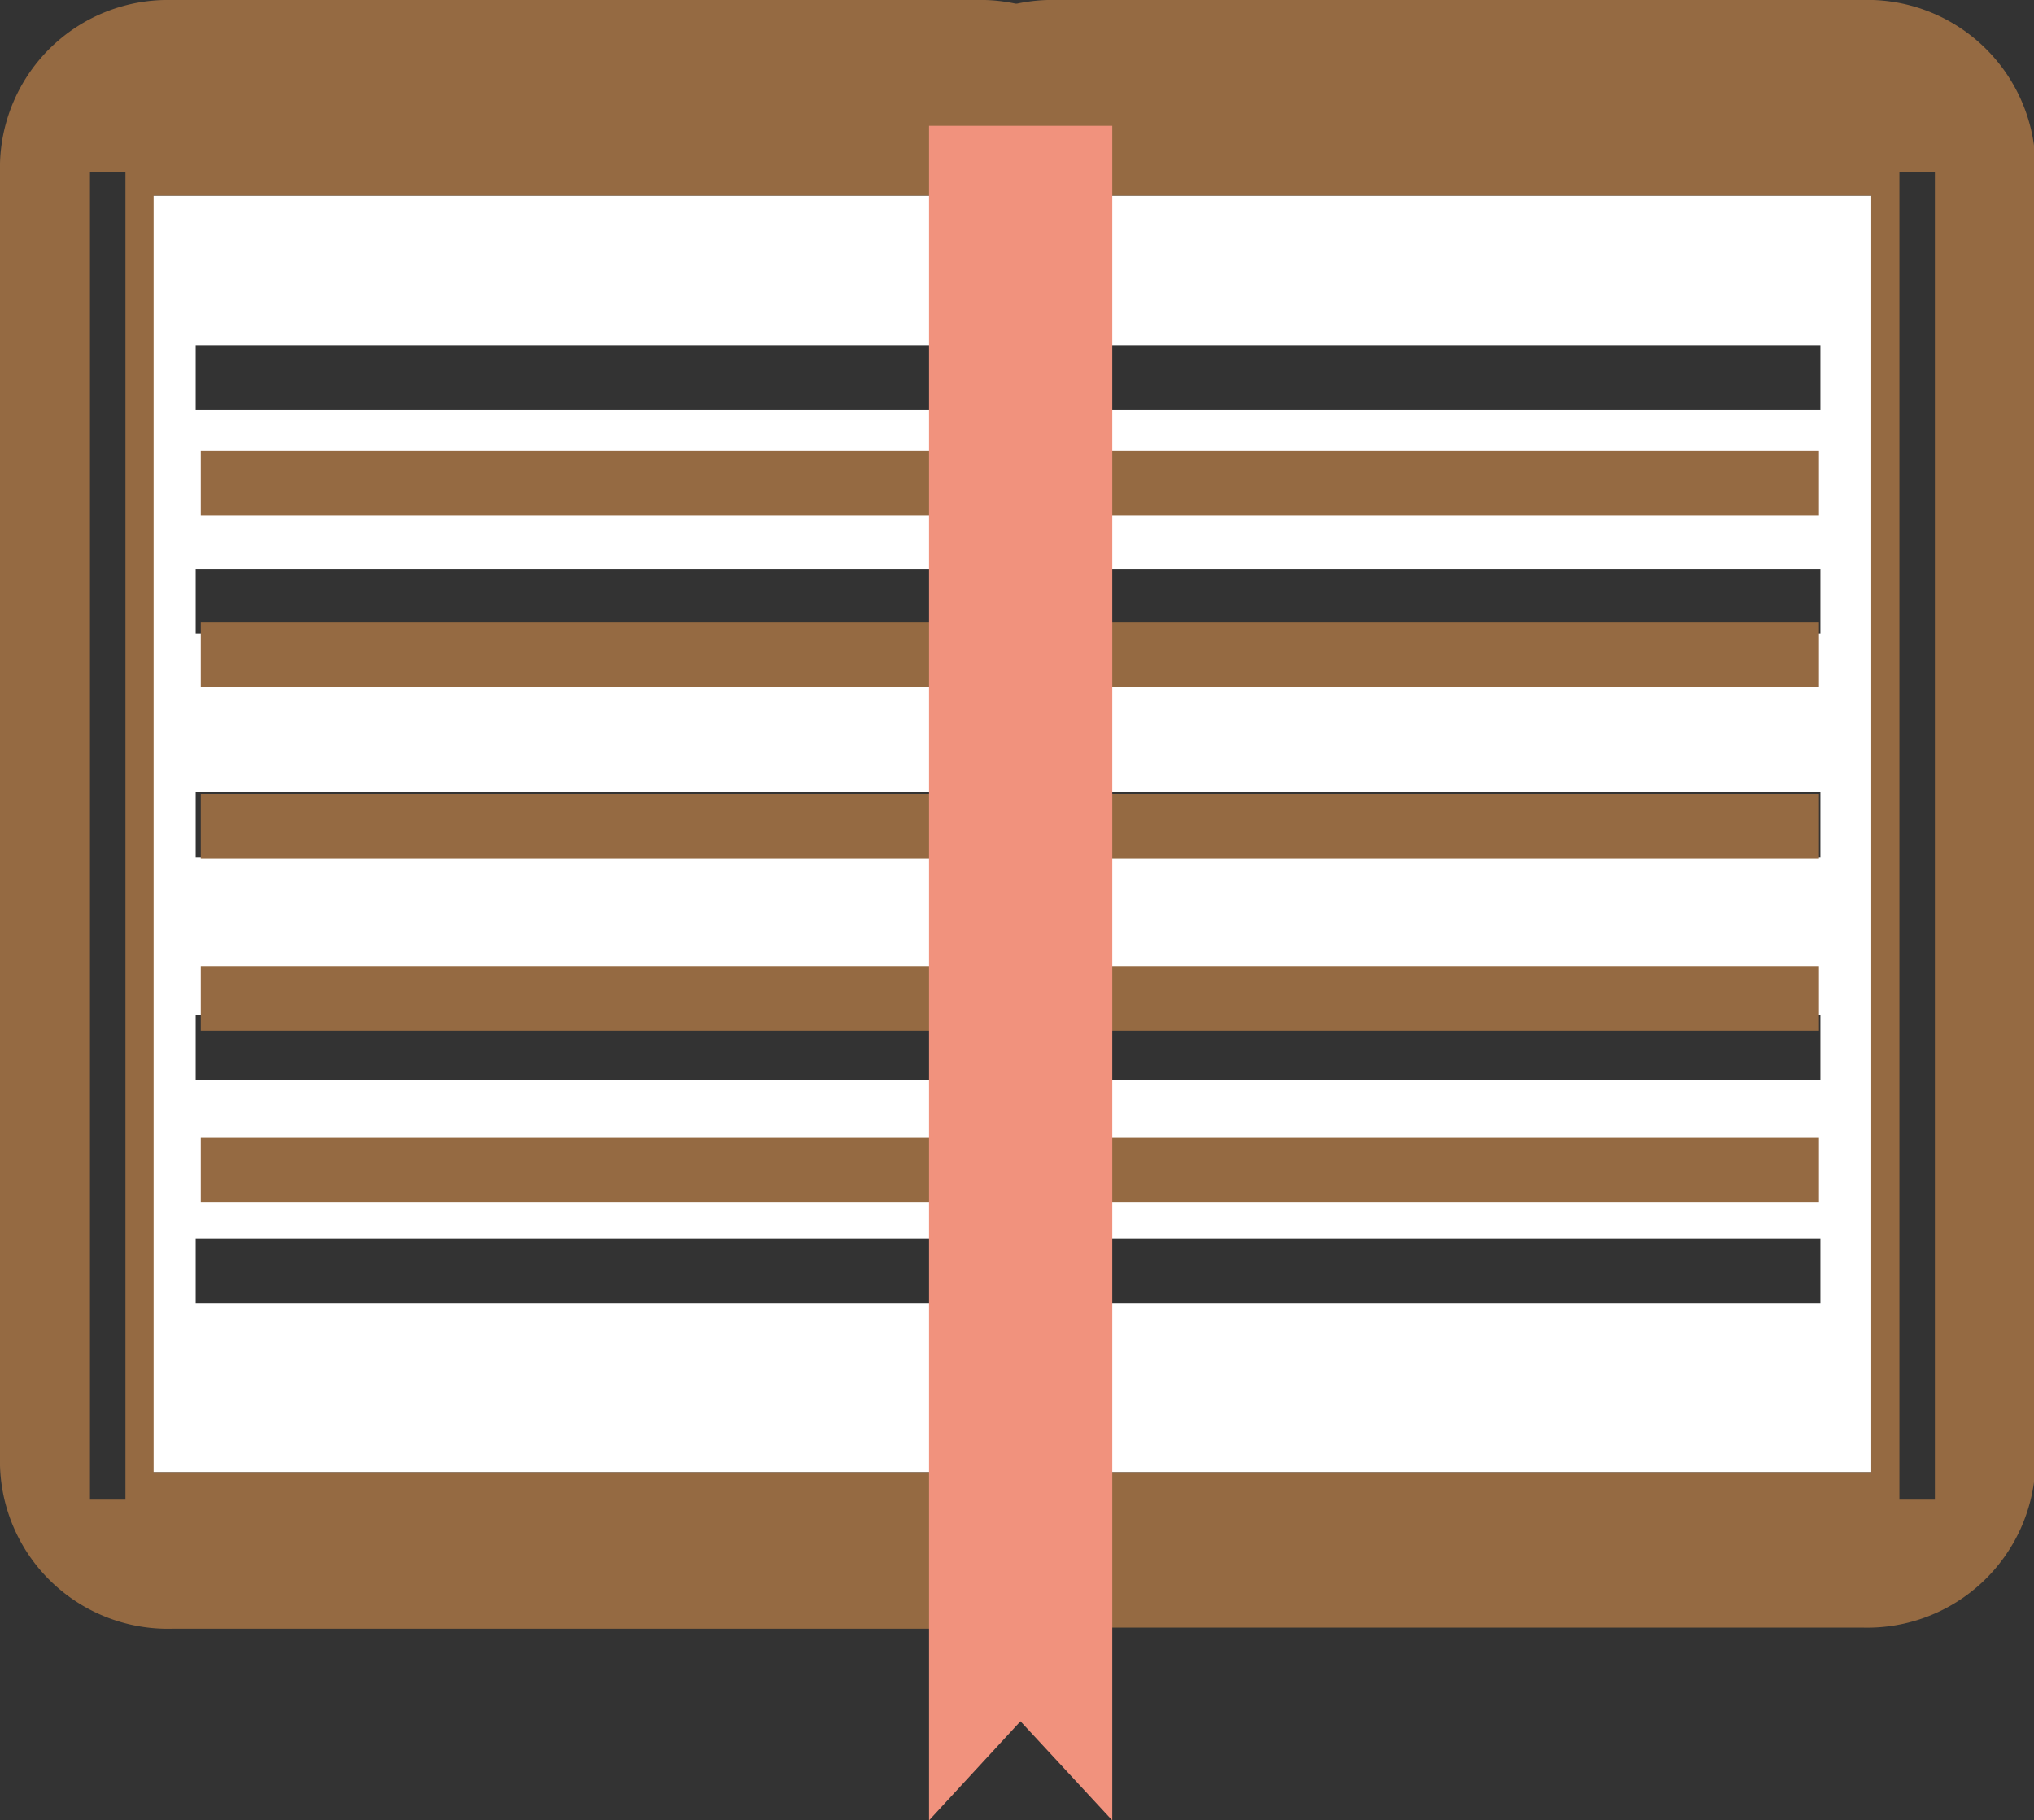 <?xml version="1.0" encoding="UTF-8"?> <svg xmlns="http://www.w3.org/2000/svg" viewBox="0 0 55.61 49.77"><rect x="0" y="0" width="55.61" height="49.77" fill="#333333" stroke="none"/><defs><style>.cls-1{fill:#956a42;}.cls-2{fill:#fff;}.cls-3{fill:#f1927d;}</style></defs><title>Risorsa 1-</title><g id="Livello_2" data-name="Livello 2"><g id="Livello_1-2" data-name="Livello 1"><path class="cls-1" d="M2.46,5.45V4.71H31.4V4.47A4.6,4.6,0,0,0,26.68,0h-22A4.59,4.59,0,0,0,0,4.47V40.06a4.59,4.59,0,0,0,4.71,4.47h22a5,5,0,0,0,2.38-.61V41H2.46V5.45Z"></path><path class="cls-1" d="M52.9,40.21V41H26.8V44a4.87,4.87,0,0,0,2.13.5h22a4.6,4.6,0,0,0,4.72-4.47V4.47A4.6,4.6,0,0,0,50.89,0h-22a4.6,4.6,0,0,0-4.72,4.47v.24H52.9v35.5Z"></path><path class="cls-2" d="M4.11,40.25H28.83V5.35H4.11ZM5.35,9.44h21v1.77h-21Zm0,6.11h21v1.77h-21Zm0,6.1h21v1.78h-21Zm0,6.11h21v1.77h-21Zm0,6.11h21v1.77h-21Z"></path><path class="cls-2" d="M27,40.25H51.25V5.35H27ZM28.77,9.44h21v1.77h-21Zm0,6.11h21v1.77h-21Zm0,6.1h21v1.78h-21Zm0,6.11h21v1.77h-21Zm0,6.11h21v1.77h-21Z"></path><polygon class="cls-1" points="28.91 5.35 28.91 4.58 3.43 4.58 3.43 41.02 28.91 41.02 28.91 40.25 4.2 40.25 4.2 5.35 28.91 5.35"></polygon><polygon class="cls-1" points="26.95 40.25 26.95 41.02 51.93 41.02 51.93 4.58 26.95 4.58 26.95 5.35 51.16 5.35 51.16 40.25 26.95 40.25"></polygon><rect class="cls-1" x="5.49" y="12.32" width="20.99" height="1.77"></rect><rect class="cls-1" x="5.49" y="17.02" width="20.99" height="1.77"></rect><rect class="cls-1" x="5.49" y="21.71" width="20.99" height="1.77"></rect><rect class="cls-1" x="5.49" y="26.41" width="20.99" height="1.77"></rect><rect class="cls-1" x="5.49" y="31.11" width="20.99" height="1.77"></rect><rect class="cls-1" x="28.74" y="12.32" width="20.99" height="1.77"></rect><rect class="cls-1" x="28.74" y="17.02" width="20.99" height="1.77"></rect><rect class="cls-1" x="28.74" y="21.71" width="20.99" height="1.77"></rect><rect class="cls-1" x="28.74" y="26.41" width="20.99" height="1.77"></rect><rect class="cls-1" x="28.74" y="31.11" width="20.99" height="1.77"></rect><polygon class="cls-3" points="25.4 3.44 25.4 4.21 25.4 39.11 25.4 39.88 25.4 40.8 25.4 43.93 25.4 49.77 27.9 47.06 30.41 49.77 30.41 44.05 30.41 40.8 30.41 39.88 30.41 39.11 30.41 4.21 30.41 3.44 28.88 3.44 26.66 3.44 25.4 3.44"></polygon></g></g></svg> 